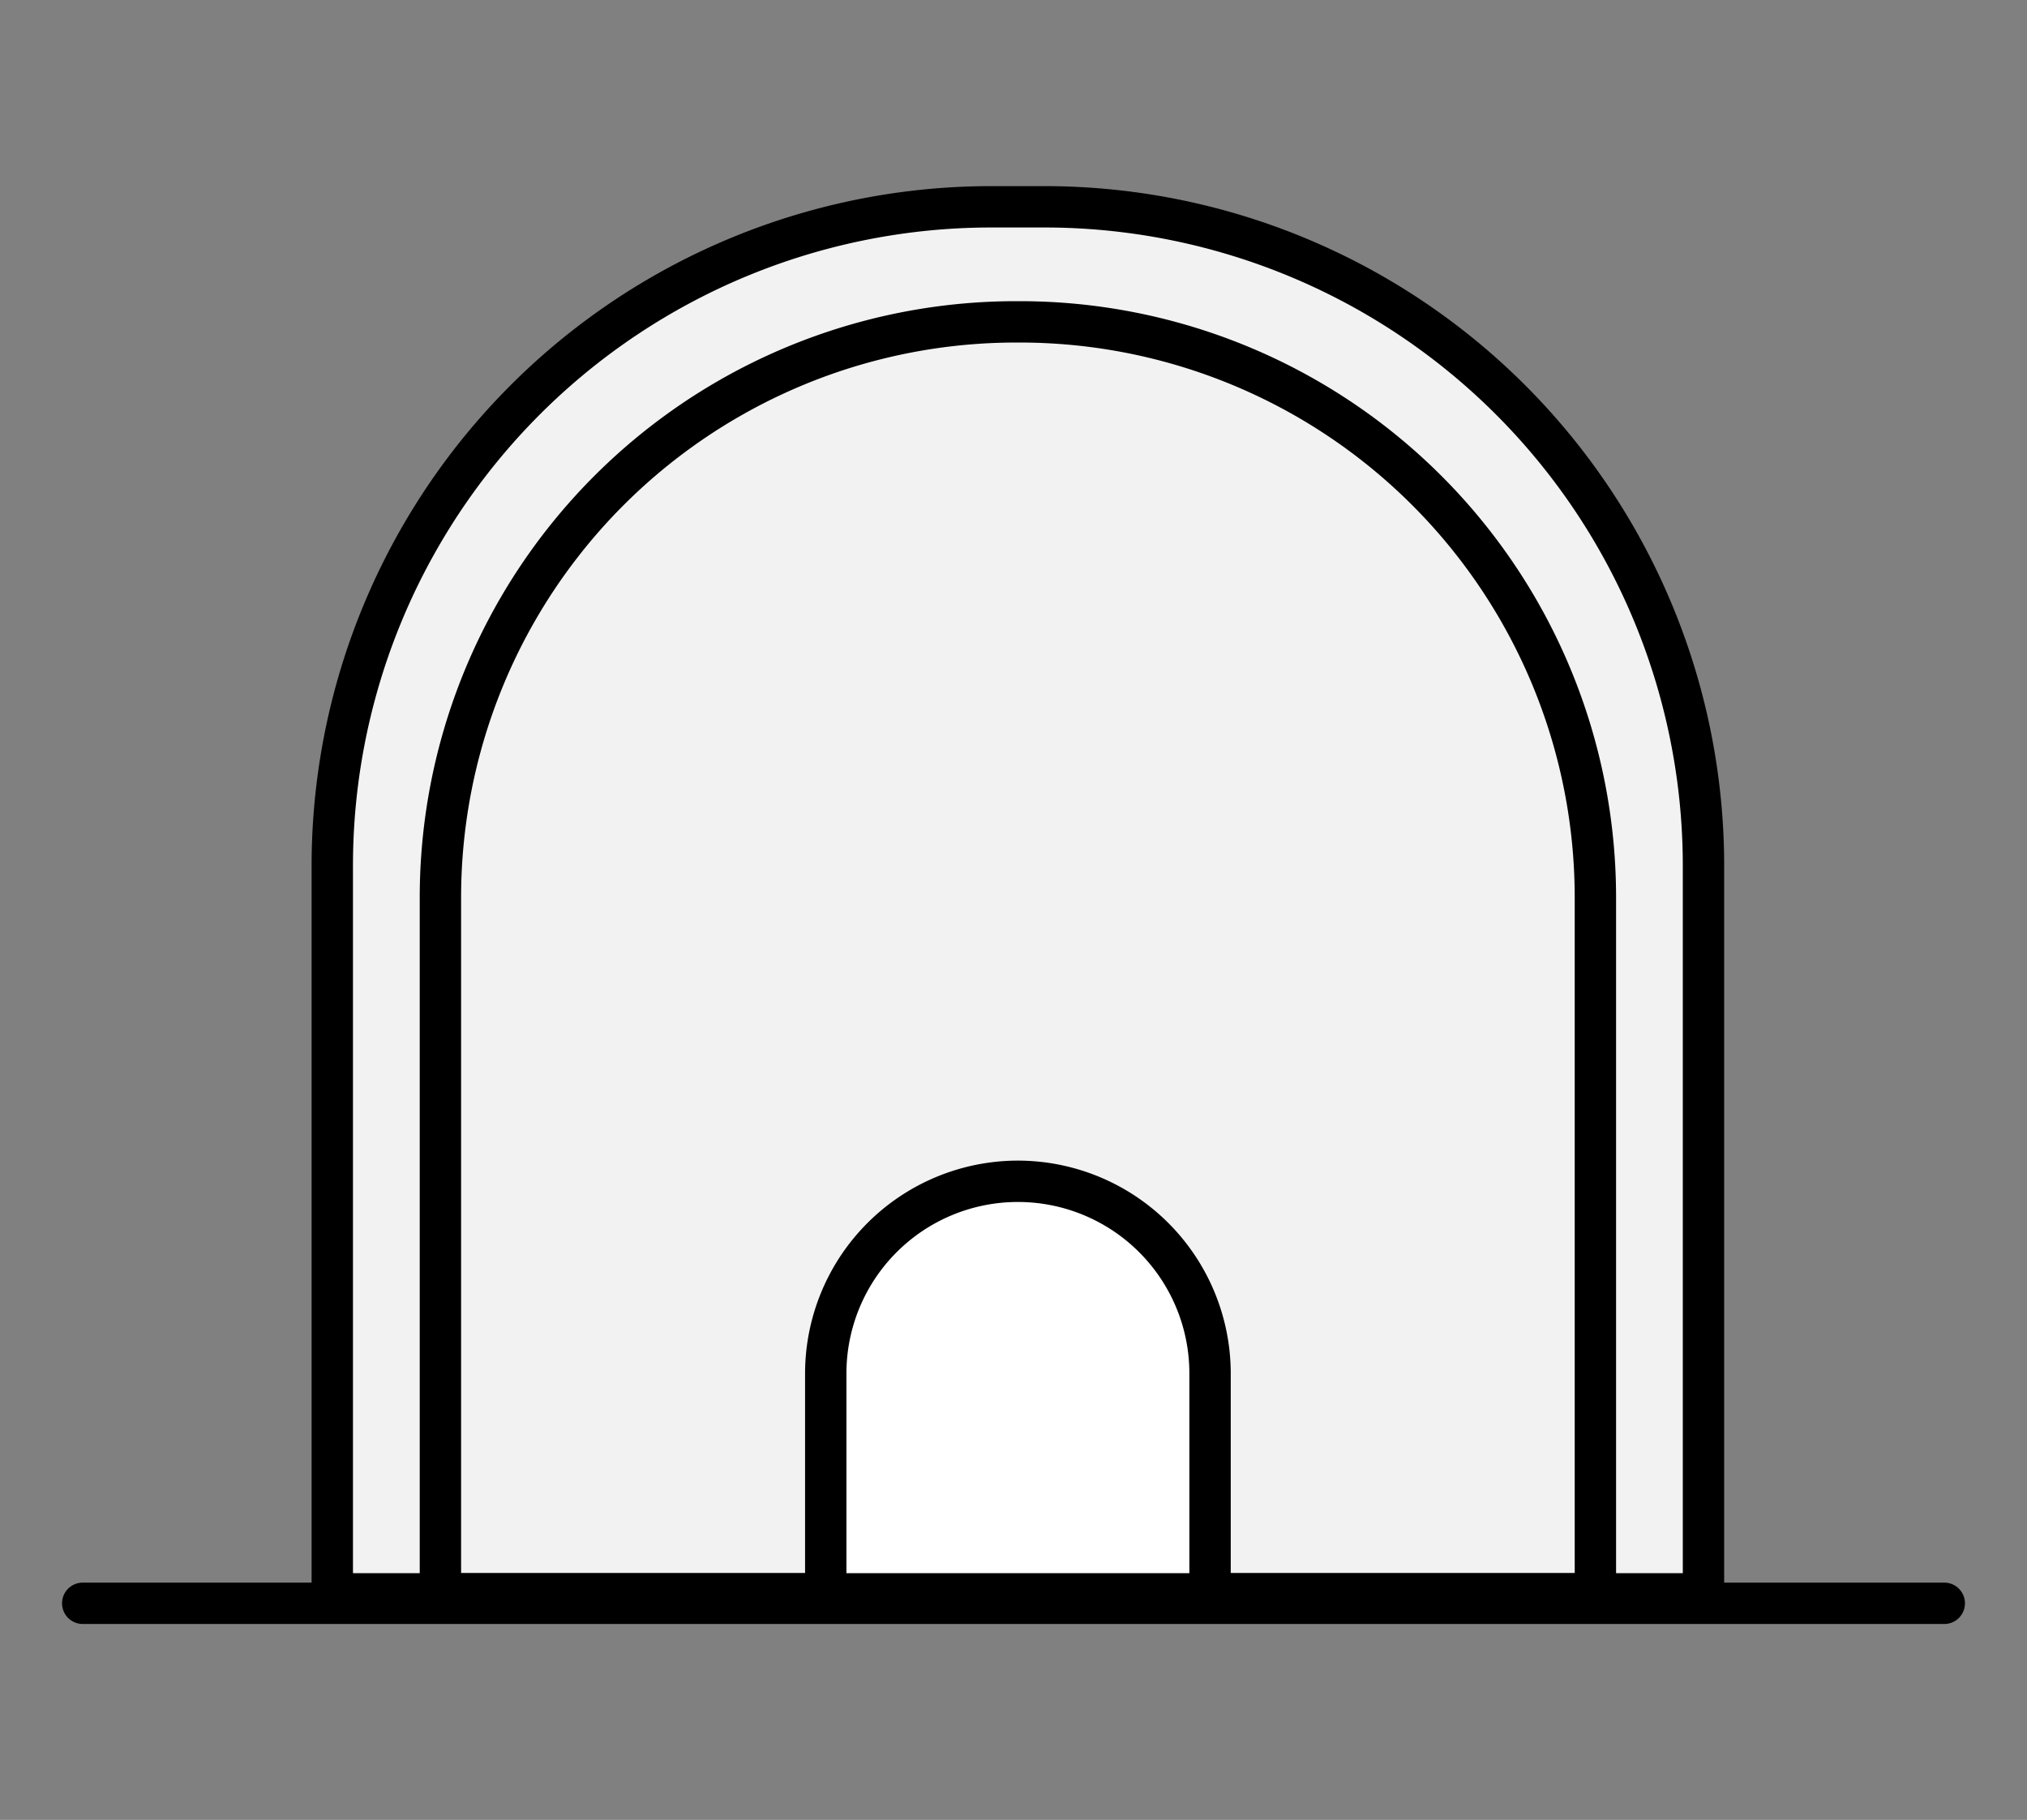<svg xmlns="http://www.w3.org/2000/svg" xmlns:xlink="http://www.w3.org/1999/xlink" width="98" height="88" viewBox="0 0 98 88"><rect x="0" y="0" width="98" height="88" fill="#808080" stroke="none"/><defs><clipPath id="a"><rect width="98" height="88" transform="translate(-10806 -2366)" fill="#fff" stroke="#707070" stroke-width="1"/></clipPath></defs><g transform="translate(10806 2366)" clip-path="url(#a)"><g transform="translate(-2.288 6.088)"><path d="M90,1H0A1,1,0,0,1-1,0,1,1,0,0,1,0-1H90a1,1,0,0,1,1,1A1,1,0,0,1,90,1Z" transform="translate(-10799.712 -2294.562)"/><path d="M45.134,1H42.612A31.886,31.886,0,0,0,10.726,32.885V68.069H77.02V32.885A31.885,31.885,0,0,0,45.134,1" transform="translate(-10798.373 -2363.088)" fill="#fff"/><path d="M45.134,1H42.612A31.886,31.886,0,0,0,10.726,32.885V68.069H77.02V32.885A31.885,31.885,0,0,0,45.134,1Z" transform="translate(-10798.373 -2363.088)" fill="#f2f2f2"/><path d="M42.612,0h2.523A32.859,32.859,0,0,1,78.02,32.885V68.069a1,1,0,0,1-1,1H10.726a1,1,0,0,1-1-1V32.885A32.859,32.859,0,0,1,42.612,0ZM76.02,67.069V32.885A30.859,30.859,0,0,0,45.134,2H42.612A30.859,30.859,0,0,0,11.726,32.885V67.069Z" transform="translate(-10798.373 -2363.088)"/><path d="M44.453,7.113h-.125A27.858,27.858,0,0,0,16.471,34.971V68.619h55.84V34.971A27.858,27.858,0,0,0,44.453,7.113" transform="translate(-10798.89 -2363.638)" fill="none"/><path d="M44.328,6.113h.125A28.835,28.835,0,0,1,73.311,34.971V68.619a1,1,0,0,1-1,1H16.471a1,1,0,0,1-1-1V34.971A28.834,28.834,0,0,1,44.328,6.113ZM71.311,67.619V34.971A26.835,26.835,0,0,0,44.453,8.113h-.125A26.835,26.835,0,0,0,17.471,34.971V67.619Z" transform="translate(-10798.89 -2363.638)"/><path d="M46.233,52.78h0a9.291,9.291,0,0,0-9.29,9.29V72.729h18.58V62.07A9.291,9.291,0,0,0,46.233,52.78Z" transform="translate(-10800.732 -2367.748)" fill="#fff"/><path d="M46.233,51.78a10.3,10.3,0,0,1,10.29,10.29V72.729a1,1,0,0,1-1,1H36.943a1,1,0,0,1-1-1V62.07A10.3,10.3,0,0,1,46.233,51.78Zm8.29,19.949V62.07a8.29,8.29,0,0,0-16.58,0v9.659Z" transform="translate(-10800.732 -2367.748)"/></g></g></svg>